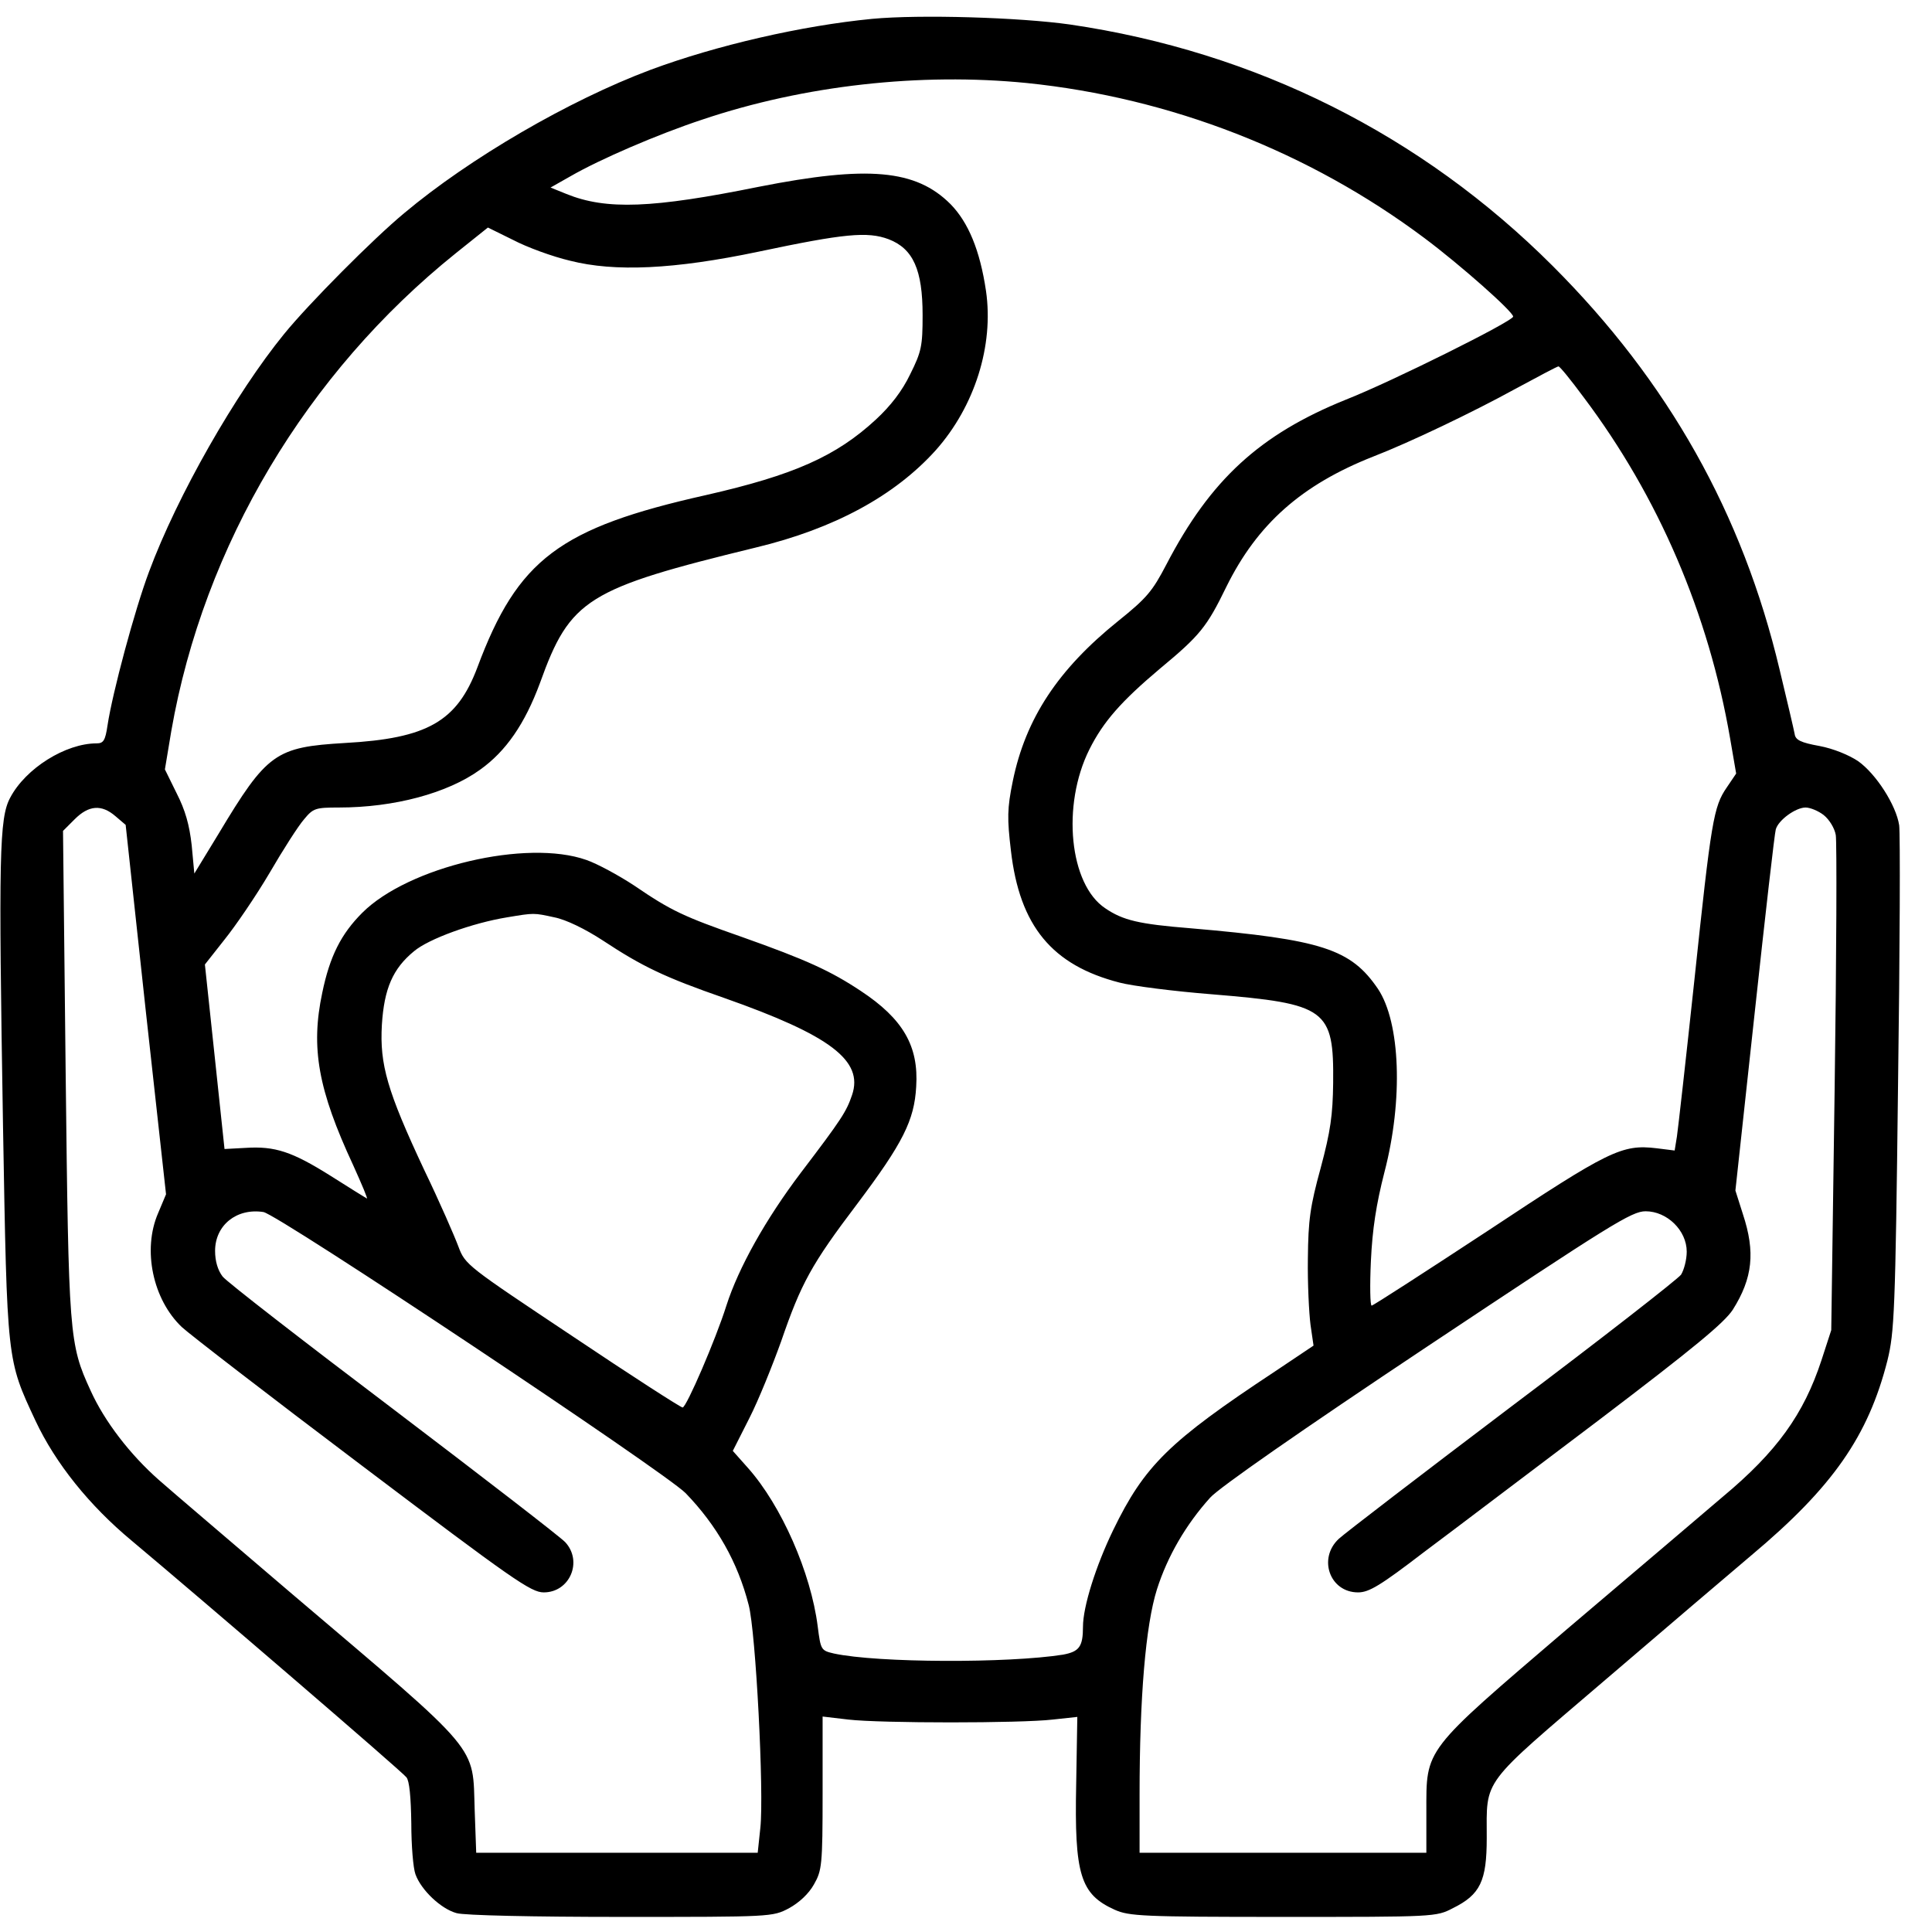 <?xml version="1.0" standalone="no"?>
<!DOCTYPE svg PUBLIC "-//W3C//DTD SVG 20010904//EN"
 "http://www.w3.org/TR/2001/REC-SVG-20010904/DTD/svg10.dtd">
<svg version="1.0" xmlns="http://www.w3.org/2000/svg"
 width="512pt" height="512pt" viewBox="0 0 512 512"
 preserveAspectRatio="xMidYMid meet">

<g transform="translate(0,512) scale(0.1,-0.1)"
fill="#000000" stroke="none">
<path d="M2311 5070 c-186 -18 -412 -70 -587 -135 -216 -81 -479 -234 -653
-380 -82 -68 -252 -239 -318 -320 -128 -157 -283 -428 -358 -630 -38 -101 -97
-321 -110 -407 -6 -41 -11 -48 -29 -48 -82 0 -188 -66 -229 -144 -29 -54 -31
-151 -19 -871 11 -627 10 -617 86 -780 53 -113 143 -225 255 -318 185 -155
717 -612 728 -627 8 -9 12 -53 13 -122 0 -59 5 -119 11 -135 15 -42 68 -92
109 -103 20 -6 204 -10 436 -10 400 0 401 0 445 23 27 15 52 38 66 63 21 37
23 50 23 242 l0 203 68 -8 c86 -10 457 -10 542 0 l65 7 -3 -178 c-5 -240 11
-292 102 -333 38 -17 73 -19 446 -19 401 0 406 0 450 23 73 36 90 72 90 186 0
160 -18 135 314 419 161 138 335 286 387 330 216 181 310 316 361 517 18 74
21 126 28 730 5 358 6 667 3 688 -8 53 -61 136 -109 170 -24 16 -65 33 -102
40 -50 9 -64 16 -66 32 -2 11 -20 88 -40 171 -98 413 -295 763 -601 1069 -348
348 -788 568 -1279 640 -134 19 -398 27 -525 15z m410 -170 c381 -39 748 -182
1054 -411 95 -71 235 -195 235 -208 0 -12 -321 -172 -443 -220 -228 -92 -359
-212 -476 -437 -37 -71 -52 -89 -128 -150 -159 -128 -245 -258 -279 -424 -15
-73 -15 -99 -5 -184 23 -200 109 -304 288 -350 34 -9 144 -23 245 -31 304 -25
323 -39 321 -235 -1 -85 -7 -128 -33 -225 -28 -102 -33 -138 -34 -240 -1 -66
3 -145 7 -176 l8 -55 -103 -69 c-280 -185 -345 -249 -428 -420 -46 -95 -80
-203 -80 -256 0 -53 -10 -66 -53 -74 -145 -23 -491 -22 -607 3 -34 8 -35 9
-43 72 -18 142 -96 320 -185 420 l-40 45 44 87 c24 47 61 139 84 203 53 154
80 204 202 365 121 161 151 221 156 310 7 108 -35 180 -147 254 -80 53 -143
82 -315 143 -154 54 -187 69 -285 136 -41 27 -98 58 -127 68 -158 56 -472 -18
-594 -140 -56 -56 -86 -115 -106 -212 -31 -146 -11 -257 82 -457 23 -51 40
-91 36 -88 -4 2 -47 29 -96 60 -102 64 -147 79 -225 74 l-56 -3 -26 245 -26
244 52 66 c29 36 83 115 119 176 36 62 77 126 92 143 24 29 30 31 92 31 147 0
288 38 374 100 69 49 119 122 159 230 80 223 125 250 572 359 208 50 368 137
477 258 103 116 154 277 133 422 -16 108 -47 182 -94 230 -92 92 -219 103
-508 46 -282 -57 -404 -62 -510 -19 l-42 17 53 30 c78 45 231 111 349 150 270
91 578 125 860 97z m-1210 -471 c118 -30 275 -23 499 24 227 48 289 54 345 33
65 -25 90 -81 90 -201 0 -82 -3 -97 -33 -157 -21 -44 -52 -84 -91 -120 -105
-97 -217 -147 -450 -200 -388 -87 -499 -170 -606 -457 -54 -143 -132 -188
-351 -200 -184 -11 -206 -26 -335 -241 l-64 -105 -7 75 c-6 54 -17 93 -40 138
l-31 63 17 102 c86 492 359 949 754 1266 l85 68 67 -33 c36 -19 104 -44 151
-55z m2686 -362 c198 -263 331 -573 388 -904 l16 -93 -25 -37 c-35 -51 -41
-87 -86 -513 -22 -206 -43 -392 -46 -412 l-6 -37 -48 6 c-92 11 -126 -6 -446
-218 -166 -109 -305 -199 -309 -199 -4 0 -5 53 -2 118 4 85 14 150 36 236 50
192 42 396 -17 485 -72 106 -148 131 -497 161 -137 11 -179 21 -226 53 -95 63
-116 273 -42 421 37 74 85 128 187 214 106 88 124 110 176 217 82 166 199 270
389 345 96 37 267 119 376 179 61 33 112 60 115 60 3 1 33 -36 67 -82z m-3891
-1110 l27 -23 53 -490 54 -489 -21 -50 c-42 -97 -14 -229 63 -302 18 -17 233
-183 477 -367 401 -303 448 -336 482 -336 69 0 104 82 57 133 -13 14 -218 172
-455 352 -238 180 -442 338 -453 352 -13 17 -20 41 -20 68 0 68 57 114 128
103 39 -6 1064 -689 1119 -745 83 -86 138 -183 167 -296 19 -71 41 -499 31
-591 l-7 -66 -373 0 -373 0 -4 112 c-6 177 22 144 -483 573 -159 136 -319 272
-354 303 -76 67 -144 155 -181 237 -57 124 -58 145 -66 842 l-7 641 31 31 c37
37 71 40 108 8z m4527 3 c15 -12 29 -35 32 -53 3 -18 2 -320 -3 -672 l-9 -640
-26 -80 c-47 -143 -118 -242 -262 -362 -49 -42 -235 -200 -413 -351 -382 -327
-372 -314 -372 -484 l0 -108 -380 0 -380 0 0 154 c0 258 16 449 46 544 28 88
77 172 141 243 23 26 241 178 576 401 487 324 541 358 578 358 57 0 109 -51
109 -107 0 -21 -7 -48 -15 -61 -9 -12 -210 -169 -448 -348 -238 -180 -444
-338 -459 -352 -56 -52 -24 -142 51 -142 29 0 59 18 175 107 78 58 287 217
465 351 250 190 330 256 353 291 53 84 60 153 27 253 l-20 63 51 470 c28 259
53 478 56 487 7 25 53 58 79 58 12 0 34 -9 48 -20z m-3364 -271 c31 -6 82 -31
128 -61 106 -70 165 -98 323 -153 281 -99 369 -166 338 -257 -15 -44 -27 -63
-135 -205 -94 -124 -166 -253 -198 -353 -28 -89 -106 -270 -116 -270 -5 0
-137 85 -292 189 -279 186 -284 189 -302 237 -10 27 -50 119 -91 204 -98 209
-118 279 -112 384 6 96 29 149 85 195 39 33 155 75 247 90 72 12 70 12 125 0z"/>
</g>
</svg>
